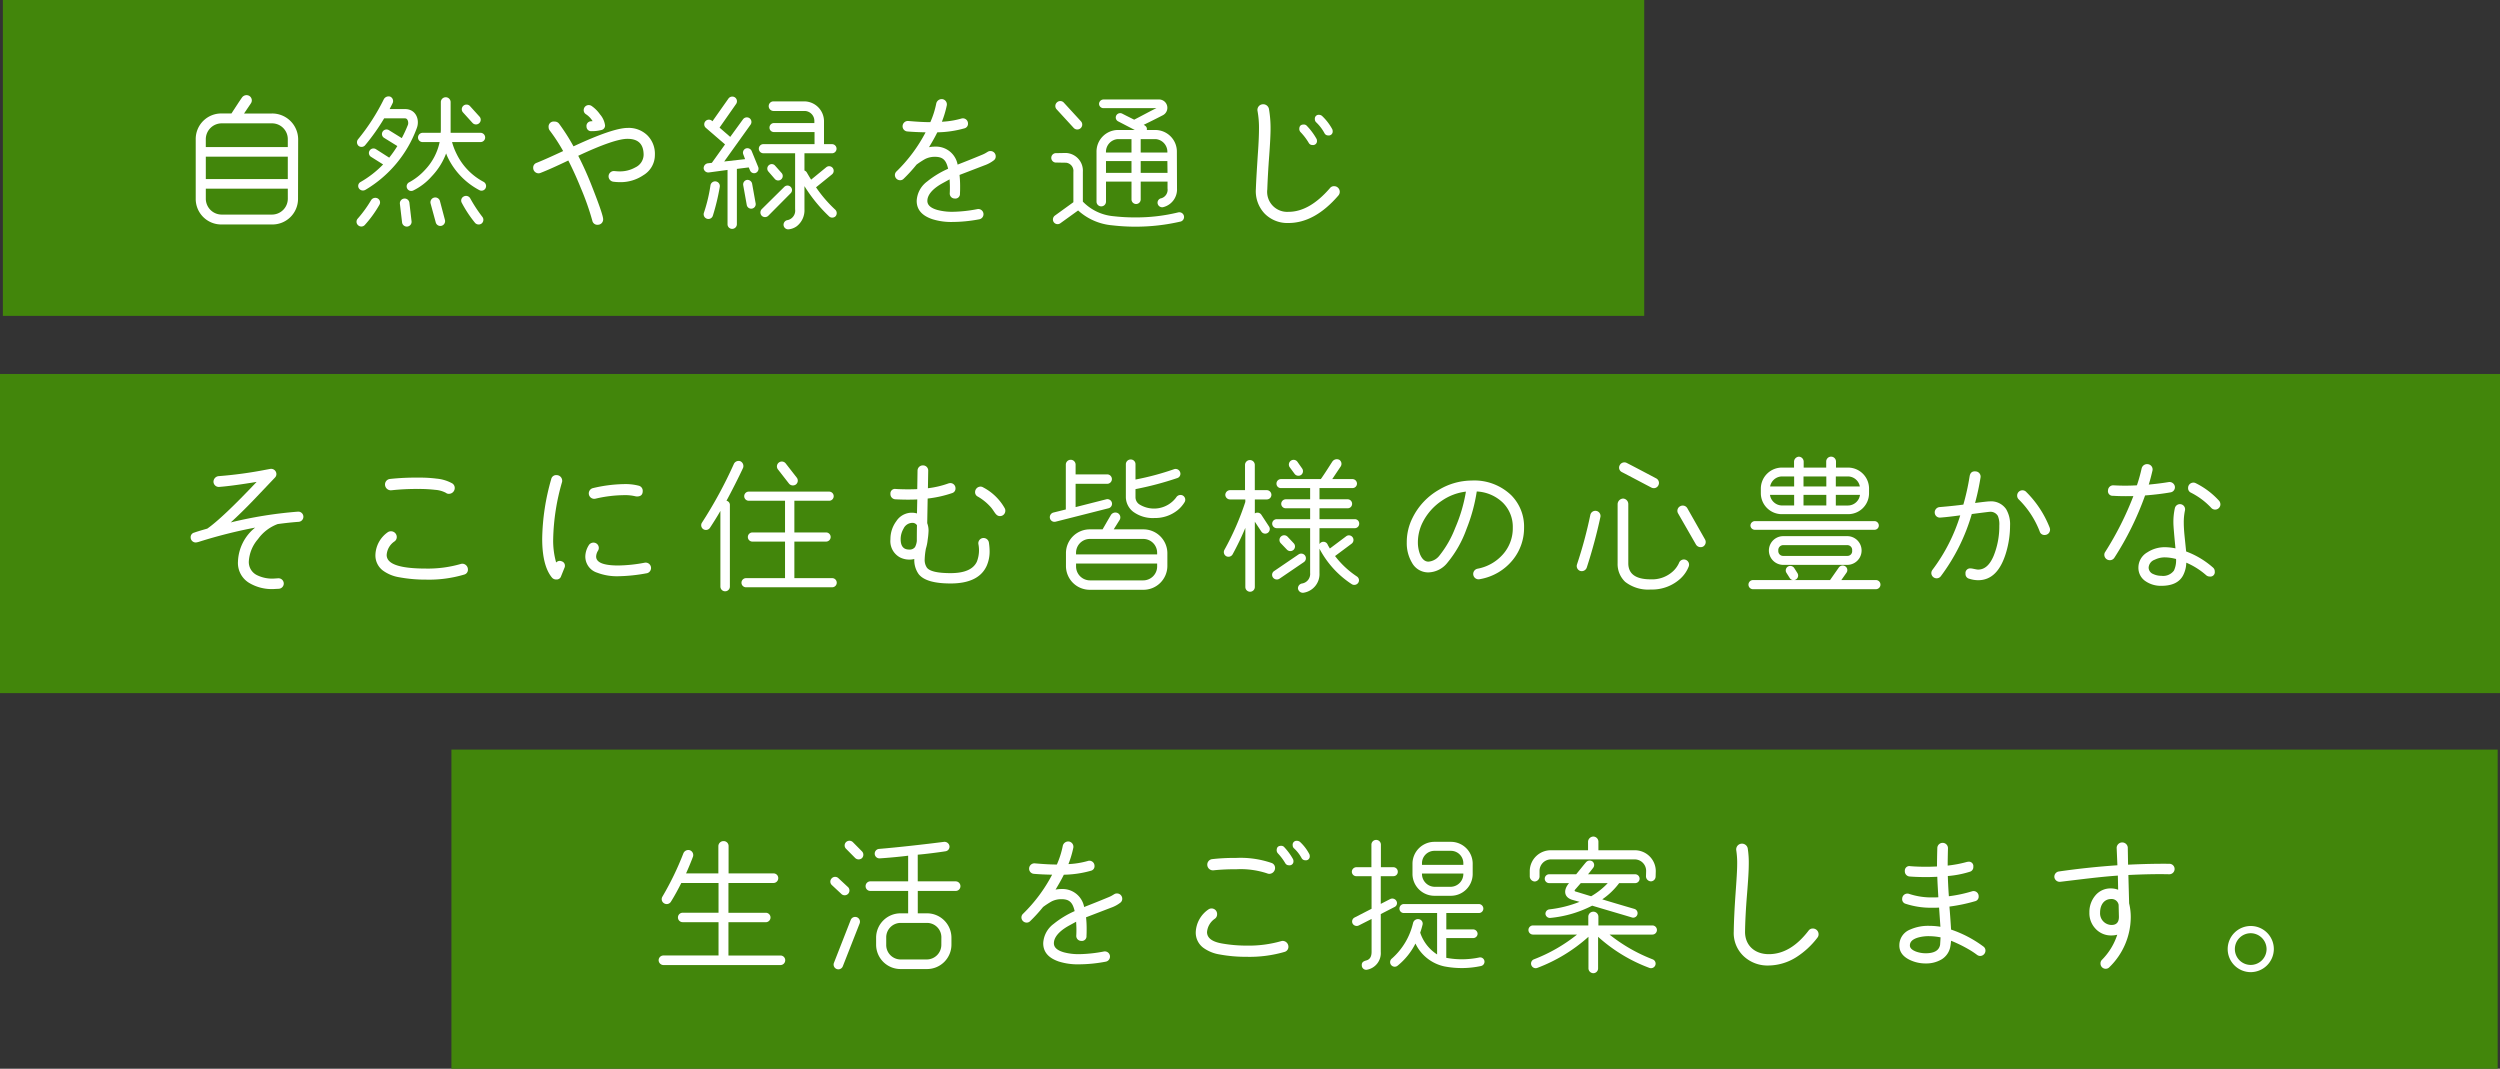 <svg xmlns="http://www.w3.org/2000/svg" width="470" height="200.922" viewBox="0 0 470 200.922"><rect x="0" y="0" width="470" height="200.922" fill="#333333" stroke="none"/><defs><style>.a{fill:#42860b;}.b{fill:#fff;}</style></defs><rect class="a" x="0.539" width="308.573" height="59.385"/><rect class="a" x="84.868" y="140.922" width="384.695" height="60"/><rect class="a" y="70.308" width="470" height="60"/><path class="b" d="M56.029,37.351A4.812,4.812,0,0,1,51.1,42.2H41.7a4.8,4.8,0,0,1-4.905-4.85V26.183a4.8,4.8,0,0,1,4.905-4.85h1.812c.474-.72,1.505-2.328,1.979-2.993a1.034,1.034,0,0,1,1.393-.3.989.989,0,0,1,.307,1.358l-1.31,1.94h5.24a4.881,4.881,0,0,1,4.933,4.85Zm-1.923-9.7V26.183a2.965,2.965,0,0,0-2.982-2.993H41.7a2.989,2.989,0,0,0-3.01,2.993v1.469Zm0,6.013V29.453H38.693v4.212Zm0,1.8H38.693v1.884a2.989,2.989,0,0,0,3.01,2.993H51.1a2.989,2.989,0,0,0,3.01-2.993Z"/><path class="b" d="M68.571,42.312a.887.887,0,0,1-1.255.027.876.876,0,0,1-.055-1.247,23.03,23.03,0,0,0,2.508-3.464A.941.941,0,0,1,71,37.3a.863.863,0,0,1,.334,1.191A21.5,21.5,0,0,1,68.571,42.312Zm.083-6.6a.906.906,0,0,1-1.2-.332.84.84,0,0,1,.334-1.165,19.105,19.105,0,0,0,4.237-3.3l-2.286-1.441a.845.845,0,0,1-.251-1.164.861.861,0,0,1,1.171-.277l2.509,1.607A21.025,21.025,0,0,0,74.7,27.458l-2.509-1.553a.842.842,0,0,1-.251-1.163.862.862,0,0,1,1.171-.277l2.425,1.5a25.341,25.341,0,0,0,1.142-2.467c.168-.387.028-1.246-.529-1.246h-3.93a39.056,39.056,0,0,1-3.568,5.044.886.886,0,0,1-1.226.138.905.905,0,0,1-.112-1.247,39.162,39.162,0,0,0,4.85-7.538,1.019,1.019,0,0,1,1.226-.471.917.917,0,0,1,.447,1.164c-.112.249-.418.831-.586,1.163h2.9c2.062,0,2.815,2.023,2.2,3.6A22.48,22.48,0,0,1,68.654,35.716Zm8.724,5.931a.9.9,0,0,1-1.783.221l-.419-3.575a.9.9,0,0,1,1.784-.221Zm12.737-5.9a13.69,13.69,0,0,1-5.853-5.986,8.132,8.132,0,0,1-.39-.915,12.657,12.657,0,0,1-2.7,4.3,11.2,11.2,0,0,1-3.455,2.66.863.863,0,1,1-.753-1.552,11.278,11.278,0,0,0,2.926-2.3,10.8,10.8,0,0,0,2.76-5.238h-3.2a.866.866,0,0,1-.865-.859.89.89,0,0,1,.865-.886h3.4c0-.167.028-.333.028-.5V19.172a.92.92,0,0,1,1.839,0v5.792h5.63a.889.889,0,0,1,.864.886.865.865,0,0,1-.864.859H84.987a11.9,11.9,0,0,0,.864,2.245,11.726,11.726,0,0,0,5.073,5.238.9.9,0,0,1,.362,1.192A.853.853,0,0,1,90.115,35.744Zm-6.466,5.6a.913.913,0,0,1-.641,1.108.891.891,0,0,1-1.087-.637l-.975-3.575a.909.909,0,0,1,1.755-.471Zm6.912.665a.917.917,0,0,1-1.254-.111A22.636,22.636,0,0,1,86.8,38.1a.853.853,0,0,1,.39-1.165.9.9,0,0,1,1.2.333,27.066,27.066,0,0,0,2.286,3.492A.9.9,0,0,1,90.561,42.007Zm-.418-20.092a.875.875,0,0,1-.056,1.247.888.888,0,0,1-1.254-.055l-1.784-1.968a.876.876,0,0,1,.056-1.247.888.888,0,0,1,1.254.055Z"/><path class="b" d="M120.941,32.945a7.609,7.609,0,0,1-4.376,1.3,9.63,9.63,0,0,1-1.255-.083,1.023,1.023,0,0,1-.891-1.136,1.007,1.007,0,0,1,1.143-.859c.278.027.612.055.975.055a5.863,5.863,0,0,0,2.9-.748A2.67,2.67,0,0,0,121,29.12c0-2.023-1-3.02-3.038-3.02-1.616,0-4.71,1.053-9.253,3.186.864,1.691,1.7,3.52,2.453,5.433,1.477,3.741,2.23,5.9,2.23,6.512a1,1,0,0,1-1,1.025.954.954,0,0,1-1.031-.748,48.975,48.975,0,0,0-2.118-6.041c-.753-1.857-1.533-3.6-2.4-5.294-2.258,1.081-3.986,1.857-5.212,2.328a.977.977,0,0,1-.39.083,1.019,1.019,0,0,1-1-1.025.933.933,0,0,1,.64-.942c1.255-.5,2.9-1.247,4.989-2.217a33.213,33.213,0,0,0-2.508-3.852,1.038,1.038,0,0,1-.223-.637.95.95,0,0,1,1.087-1.054,1.029,1.029,0,0,1,.892.416,37.384,37.384,0,0,1,2.7,4.24c4.933-2.3,8.334-3.464,10.2-3.464a5,5,0,0,1,3.679,1.386,4.909,4.909,0,0,1,1.422,3.685A4.422,4.422,0,0,1,120.941,32.945Zm-7.86-8.508a7.231,7.231,0,0,1-1.895.222.855.855,0,0,1-.92-.832.88.88,0,0,1,.808-1.025l.334-.028a4.037,4.037,0,0,0-1.254-1.3.888.888,0,0,1-.418-.775.938.938,0,0,1,.948-.943.971.971,0,0,1,.5.139A6.292,6.292,0,0,1,112.8,21.5a3.936,3.936,0,0,1,.948,2.051A.844.844,0,0,1,113.081,24.437Z"/><path class="b" d="M142.541,31.393A.867.867,0,0,1,142.1,32.5a.829.829,0,0,1-1.087-.443l-.251-.582-2.229.277v10.42a.89.89,0,0,1-.892.859.866.866,0,0,1-.864-.859V31.947l-3.484.471a.882.882,0,0,1-1-.72.92.92,0,0,1,.78-1l.753-.083,2.48-3.464-3.623-3.132a.876.876,0,1,1,1.254-1.219l3.01-4.268a.894.894,0,0,1,1.226-.222.883.883,0,0,1,.223,1.22l-3.121,4.462,2.006,1.745,2.4-3.3a.9.9,0,0,1,1.227-.221.877.877,0,0,1,.2,1.219l-4.961,6.929,3.93-.444-.335-.887a.858.858,0,0,1,.446-1.109.877.877,0,0,1,1.115.444Zm-8.529,9.173a.873.873,0,0,1-1.114.554.885.885,0,0,1-.558-1.136,29.81,29.81,0,0,0,1.227-5.127.886.886,0,0,1,1.755.25A40.787,40.787,0,0,1,134.012,40.566Zm8.055-2.3a.85.85,0,0,1-1.672.3l-.669-3.741a.871.871,0,0,1,.669-1,.894.894,0,0,1,1,.692Zm14.354-9.451h-5.184v3.243a.858.858,0,0,1,.474.416c.251.443.5.859.78,1.3l2.843-2.328a.848.848,0,0,1,1.2.111.871.871,0,0,1-.111,1.22l-3.01,2.438a24.613,24.613,0,0,0,3.623,4.213.9.9,0,0,1,.056,1.219.873.873,0,0,1-1.2.055,28.437,28.437,0,0,1-4.654-5.709v4.351a3.8,3.8,0,0,1-1.449,3.188,3.1,3.1,0,0,1-1.533.581.875.875,0,0,1-.948-.8.89.89,0,0,1,.808-.943,1.822,1.822,0,0,0,1.366-2.023V28.815h-5.965a.859.859,0,1,1,0-1.718h9.616V24.825H145.5a.819.819,0,0,1-.836-.831.843.843,0,0,1,.836-.86H153.1v-.443a1.864,1.864,0,0,0-1.812-1.829h-5.908a.915.915,0,0,1-.864-.915.89.89,0,0,1,.864-.887h5.908a3.743,3.743,0,0,1,3.624,3.631V27.1h1.5a.859.859,0,0,1,0,1.718ZM144.436,40.566a.879.879,0,0,1-1.226,0,.9.9,0,0,1,0-1.247l4.236-4.185a.846.846,0,0,1,1.2,0,.834.834,0,0,1,0,1.192Zm2.509-8.037a.836.836,0,0,1-.084,1.192.845.845,0,0,1-1.2-.084l-1.2-1.385a.835.835,0,0,1,.084-1.192.814.814,0,0,1,1.171.083Z"/><path class="b" d="M186.828,30.146a6.182,6.182,0,0,1-1.756.942l-4.682,1.8a19.038,19.038,0,0,1,.112,2.245c0,.36,0,.776-.029,1.247a.867.867,0,0,1-1,.942.927.927,0,0,1-.919-1c.027-.5.027-.887.027-1.192,0-.36-.027-.831-.056-1.413l-1.365.748c-1.9,1.053-2.815,2.217-2.815,3.3,0,.8.641,1.358,1.923,1.718a10.8,10.8,0,0,0,2.843.333,26.255,26.255,0,0,0,4.627-.5.973.973,0,1,1,.362,1.912,27.6,27.6,0,0,1-4.989.5,11.789,11.789,0,0,1-3.846-.527c-1.951-.665-2.927-1.8-2.927-3.436a4.8,4.8,0,0,1,1.951-3.631,17.518,17.518,0,0,1,3.958-2.41c-.363-1.58-.948-2.245-2.481-2.245a4.072,4.072,0,0,0-1.839.415,16.211,16.211,0,0,0-1.616,1.053,28.357,28.357,0,0,1-2.425,2.661.91.91,0,0,1-.67.277.984.984,0,0,1-.975-.97.943.943,0,0,1,.307-.693,29.072,29.072,0,0,0,5.463-7.344c-1.366-.028-2.537-.083-3.457-.166a.969.969,0,0,1-.864-1.053,1,1,0,0,1,1.059-.915c1.589.139,2.955.222,4.154.222a16.552,16.552,0,0,0,1.114-3.52,1.054,1.054,0,0,1,1.2-.8,1,1,0,0,1,.78,1.164,18.8,18.8,0,0,1-.92,3.076A16.108,16.108,0,0,0,180.7,22.3a1.007,1.007,0,0,1,.307-.055.966.966,0,0,1,.976.97.873.873,0,0,1-.669.914,19.872,19.872,0,0,1-5.1.748c-.446.915-.975,1.829-1.56,2.8a5.246,5.246,0,0,1,1.114-.111,4.129,4.129,0,0,1,4.265,3.381c1.2-.471,2.759-1.08,4.682-1.884.864-.36,1-.665,1.449-.665a.985.985,0,0,1,1.031,1A.892.892,0,0,1,186.828,30.146Z"/><path class="b" d="M221.973,41.647a37.613,37.613,0,0,1-8.556.97,38.353,38.353,0,0,1-4.264-.25,10.942,10.942,0,0,1-6.466-2.8l-3.345,2.411a.888.888,0,0,1-1.226-.194.91.91,0,0,1,.195-1.247l3.484-2.522V32.307a1.55,1.55,0,0,0-1.394-1.718c-.669,0-1.393-.028-1.784-.028a.889.889,0,1,1-.055-1.773c.557,0,1.533-.028,1.839-.028a3.328,3.328,0,0,1,3.177,3.547v5.6a9.141,9.141,0,0,0,5.8,2.744,34.858,34.858,0,0,0,4.041.222,33.157,33.157,0,0,0,8.082-.943.892.892,0,0,1,.474,1.719ZM203.216,22.8a.915.915,0,0,1-.056,1.3.928.928,0,0,1-1.309-.055l-3.205-3.492a.916.916,0,0,1,.055-1.3.9.9,0,0,1,1.31.055Zm18.061,12.637a3.427,3.427,0,0,1-2.648,3.519.877.877,0,0,1-1-.72.847.847,0,0,1,.724-.97,1.666,1.666,0,0,0,1.143-1.829v-1.3h-5.044v3.381a.865.865,0,0,1-1.729,0V34.136h-4.794v3.8a.892.892,0,0,1-1.783,0V28.594a4.063,4.063,0,0,1,3.958-4.157h3.233l-3.15-1.635a.807.807,0,0,1-.334-1.081.834.834,0,0,1,1.115-.36c.473.249,1.644.831,2.257,1.136,1.059-.526,3.122-1.663,4.181-2.162h-9.95a.83.83,0,0,1-.836-.8.855.855,0,0,1,.836-.832h10.34a1.57,1.57,0,0,1,.864,2.938c-1.171.61-2.453,1.247-3.651,1.829.39.194.7.471.585.97h1.7a4.063,4.063,0,0,1,3.958,4.157Zm-8.557-6.762V26.155H210.1a2.4,2.4,0,0,0-2.175,2.522Zm0,3.824V30.284h-4.794V32.5Zm6.745-3.824a2.4,2.4,0,0,0-2.174-2.522h-2.842v2.522Zm.028,3.824-.028-2.217h-5.016V32.5Z"/><path class="b" d="M242.236,41.924a5.98,5.98,0,0,1-4.515-1.8,6.112,6.112,0,0,1-1.617-4.6c.056-1.635.195-3.769.362-6.429.168-2.273.223-3.88.223-4.85a17.576,17.576,0,0,0-.278-3.409,1.056,1.056,0,0,1,.864-1.219,1.106,1.106,0,0,1,1.282.831,21.138,21.138,0,0,1,.307,3.8c0,1.025-.084,2.688-.251,5.016-.2,2.633-.307,4.767-.363,6.346a3.765,3.765,0,0,0,3.986,4.213c2.648,0,5.24-1.5,7.8-4.462a.953.953,0,0,1,.78-.361,1.061,1.061,0,0,1,.808,1.747C248.646,40.206,245.5,41.924,242.236,41.924Zm5.351-15.492a.737.737,0,0,1-.836.832.763.763,0,0,1-.7-.389,10.768,10.768,0,0,0-1.561-2.05.878.878,0,0,1-.223-.554c0-.582.279-.86.837-.86a.721.721,0,0,1,.585.25,11.87,11.87,0,0,1,1.784,2.383A.7.7,0,0,1,247.587,26.432Zm2.954-1.8a.737.737,0,0,1-.836.831.766.766,0,0,1-.7-.415,8.138,8.138,0,0,0-1.533-2.023.8.8,0,0,1-.279-.638.72.72,0,0,1,.808-.8.889.889,0,0,1,.557.221,9.85,9.85,0,0,1,1.868,2.411A.785.785,0,0,1,250.541,24.631Z"/><path class="b" d="M56.112,98.106c-1.142.083-2.452.222-3.9.416a7.975,7.975,0,0,0-3.706,2.826,7.012,7.012,0,0,0-1.728,4.213,2.735,2.735,0,0,0,1.5,2.549,6.421,6.421,0,0,0,3.121.665l.892-.055a.986.986,0,1,1,.14,1.968l-1.032.055a8.279,8.279,0,0,1-4.57-1.164,4.363,4.363,0,0,1-2.091-3.99,8.567,8.567,0,0,1,3.233-6.4,92.383,92.383,0,0,0-10.451,2.633,3.248,3.248,0,0,1-.7.166.962.962,0,0,1-.976-.943.873.873,0,0,1,.669-.914c.53-.194,1.366-.444,2.453-.748,1.867-1.3,4.961-4.213,9.281-8.785-2.871.471-5.212.8-7.023.942a1,1,0,0,1-1.088-.915,1.067,1.067,0,0,1,.948-1.108A77.86,77.86,0,0,0,49.9,88.323l.892-.166a.994.994,0,0,1,1.171.97.921.921,0,0,1-.251.637l-3.874,4.074c-1.673,1.746-3.15,3.187-4.46,4.379a78.39,78.39,0,0,1,12.6-2.023.959.959,0,1,1,.139,1.912Z"/><path class="b" d="M87.244,108.027a23.145,23.145,0,0,1-7.135.943,27.1,27.1,0,0,1-5.044-.444,7.124,7.124,0,0,1-3.094-1.275,3.553,3.553,0,0,1-1.393-2.91,5.413,5.413,0,0,1,2.341-4.295,1.032,1.032,0,0,1,.585-.166,1.08,1.08,0,0,1,1.087,1.053,1,1,0,0,1-.474.887,3.318,3.318,0,0,0-1.421,2.494,1.578,1.578,0,0,0,.474,1.163q1.378,1.415,6.939,1.414a22.188,22.188,0,0,0,6.494-.859,1.437,1.437,0,0,1,.307-.056,1.08,1.08,0,0,1,1.059,1.081A.932.932,0,0,1,87.244,108.027ZM83.816,92.646a5.023,5.023,0,0,0-1.978-.554,26.413,26.413,0,0,0-3.233-.166,43.212,43.212,0,0,0-5.045.249,1.1,1.1,0,0,1-1.171-.97,1.041,1.041,0,0,1,.948-1.163,45.135,45.135,0,0,1,5.268-.25,25.046,25.046,0,0,1,3.511.194,7.436,7.436,0,0,1,2.9.887,1,1,0,0,1,.474.887A1.1,1.1,0,0,1,84.4,92.841.875.875,0,0,1,83.816,92.646Z"/><path class="b" d="M105.472,108.36a.859.859,0,0,1-.892.582,1.01,1.01,0,0,1-.836-.388c-1.2-1.469-1.811-3.908-1.811-7.261a42.432,42.432,0,0,1,1.7-11.224.944.944,0,0,1,1-.748,1.056,1.056,0,0,1,1.059,1.053.757.757,0,0,1-.028.249A41.149,41.149,0,0,0,104,101.293a15.055,15.055,0,0,0,.557,4.462.9.9,0,0,1,1.06-.222.842.842,0,0,1,.585.859.756.756,0,0,1-.084.36Zm16.082-.582a31.629,31.629,0,0,1-5.3.554,10.41,10.41,0,0,1-3.985-.665,3.185,3.185,0,0,1-2.23-3.048,4.1,4.1,0,0,1,.613-2.051,1.029,1.029,0,0,1,.948-.555.991.991,0,0,1,.975,1,.96.96,0,0,1-.139.5,2.23,2.23,0,0,0-.362,1.109c0,1.136,1.393,1.69,4.18,1.69a28.246,28.246,0,0,0,4.961-.527,1.012,1.012,0,1,1,.335,2ZM119.38,93.284a8.309,8.309,0,0,0-2.091-.194,24.277,24.277,0,0,0-5.351.665,1.022,1.022,0,1,1-.446-1.995,26.8,26.8,0,0,1,5.8-.748,9.993,9.993,0,0,1,2.787.3.978.978,0,0,1,.753,1c0,.693-.362,1.026-1.087,1.026A1.992,1.992,0,0,1,119.38,93.284Z"/><path class="b" d="M136.577,94.143a.8.8,0,0,1,.641.859v15.27a.892.892,0,0,1-1.784,0V96.055c-.613,1.081-1.282,2.134-1.951,3.16a.911.911,0,0,1-1.254.277.892.892,0,0,1-.251-1.247,82.826,82.826,0,0,0,5.992-11.03.981.981,0,0,1,1.226-.5,1,1,0,0,1,.5,1.247C138.946,89.6,137.469,92.508,136.577,94.143Zm19.872,16.267H140.256a.859.859,0,1,1,0-1.718h7.33V101.82h-6.132a.859.859,0,1,1,0-1.718h6.132V94.143h-6.773a.86.86,0,1,1,0-1.718h15.022a.86.86,0,1,1,0,1.718h-6.494V100.1h5.965a.859.859,0,1,1,0,1.718h-5.965v6.872h7.108a.859.859,0,1,1,0,1.718Zm-6.661-20.618a.914.914,0,0,1-.14,1.275.959.959,0,0,1-1.31-.139l-2.09-2.688a.916.916,0,0,1,.167-1.274.925.925,0,0,1,1.282.138Z"/><path class="b" d="M186.048,103.621a6.635,6.635,0,0,1-.558,2.771c-1,2.19-3.261,3.3-6.772,3.3-3.094,0-5.1-.582-6.021-1.773a4.556,4.556,0,0,1-.807-2.828,3.469,3.469,0,0,1-.976.112,3.879,3.879,0,0,1-1.672-.389,3.466,3.466,0,0,1-1.84-3.436,5.62,5.62,0,0,1,1.115-3.409,3.462,3.462,0,0,1,3.874-1.441l.056-2.632c-1.2.055-2.564.055-4.125-.028a.969.969,0,0,1-.92-1.025.849.849,0,0,1,1-.915,40.119,40.119,0,0,0,4.041.028l.055-3.52a.993.993,0,0,1,1.032-.942.967.967,0,0,1,.975.97l-.056,3.325a17.521,17.521,0,0,0,3.875-.914,1.389,1.389,0,0,1,.334-.056.966.966,0,0,1,.975.97A.88.88,0,0,1,179,92.7a21.632,21.632,0,0,1-4.6,1.026l-.083,4.627a4.025,4.025,0,0,1,.251,1.442,14.509,14.509,0,0,1-.168,1.718,8.29,8.29,0,0,1-.334,1.635,13.14,13.14,0,0,0-.223,1.967,2.581,2.581,0,0,0,.418,1.608c.53.692,2.035,1.025,4.46,1.025q3.93,0,4.933-2.161a5.956,5.956,0,0,0,.279-3.326.99.99,0,0,1,.836-1.108,1.021,1.021,0,0,1,1.142.831A11.711,11.711,0,0,1,186.048,103.621ZM171.471,98.3a1.852,1.852,0,0,0-1.617,1.108,3.872,3.872,0,0,0-.529,1.968c0,1.3.529,1.94,1.589,1.94a1.251,1.251,0,0,0,1.115-.471,3.267,3.267,0,0,0,.334-1.136c0-.638,0-1.636.028-2.965A1,1,0,0,0,171.471,98.3ZM189,96.027a1,1,0,0,1-1,1c-.78,0-1-.8-1.645-1.579a9.794,9.794,0,0,0-2.508-2.079.916.916,0,0,1-.53-.887,1.039,1.039,0,0,1,1.032-1,.941.941,0,0,1,.473.138,9.924,9.924,0,0,1,4.069,3.935A.9.9,0,0,1,189,96.027Z"/><path class="b" d="M208.4,95.556l-9.95,2.523a.873.873,0,0,1-1.059-.638.9.9,0,0,1,.641-1.081l2.342-.582V87.326a.92.92,0,0,1,1.839,0v1.856h5.937a.887.887,0,0,1,0,1.774h-5.937v4.378l5.769-1.468a.87.87,0,1,1,.418,1.69Zm11.065,10.891a4.5,4.5,0,0,1-4.543,4.434H204.916a4.472,4.472,0,0,1-4.515-4.434v-2.494a4.473,4.473,0,0,1,4.515-4.434h2.369s1.032-1.8,1.561-2.688a.99.99,0,0,1,1.31-.36.919.919,0,0,1,.335,1.275l-1.115,1.773h5.546a4.5,4.5,0,0,1,4.543,4.434Zm-1.923-2.216v-.278a2.6,2.6,0,0,0-2.62-2.632H204.916a2.6,2.6,0,0,0-2.619,2.632v.278Zm0,1.718H202.3v.5a2.621,2.621,0,0,0,2.619,2.661h10.006a2.621,2.621,0,0,0,2.62-2.661Zm3.846-10.032a6.741,6.741,0,0,1-4.32,1.469,6.225,6.225,0,0,1-4.013-1.165,3.539,3.539,0,0,1-1.394-2.715V87.27a.9.9,0,0,1,.92-.887.878.878,0,0,1,.892.887v2.882a50.736,50.736,0,0,0,7.246-1.94.894.894,0,0,1,1.143.555.841.841,0,0,1-.53,1.108,59.8,59.8,0,0,1-7.859,2.079v1.552a1.621,1.621,0,0,0,.7,1.3,5.2,5.2,0,0,0,6.94-1.275.953.953,0,0,1,1.226-.388.908.908,0,0,1,.39,1.22A5.912,5.912,0,0,1,221.388,95.917Z"/><path class="b" d="M238.167,93.894h-2.258v2.632a.875.875,0,0,1,1.226.25l1.45,2.217a.878.878,0,0,1-.251,1.192.868.868,0,0,1-1.2-.25l-1.226-1.856v12.276a.892.892,0,0,1-1.784,0V99.242a53.163,53.163,0,0,1-2.4,4.989.9.9,0,0,1-1.2.332.888.888,0,0,1-.334-1.192,51.371,51.371,0,0,0,3.929-9.006v-.471h-2.87a.89.89,0,0,1-.892-.859.914.914,0,0,1,.892-.887h2.815V87.381a.92.92,0,0,1,1.839,0v4.767h2.258a.89.89,0,0,1,.864.887A.866.866,0,0,1,238.167,93.894Zm6.967,11.778-4.6,3.131a.9.9,0,0,1-1.226-.249.851.851,0,0,1,.223-1.192l4.6-3.131a.893.893,0,0,1,1.226.221A.883.883,0,0,1,245.134,105.672Zm9.56-6.374h-6.633v2.993a.855.855,0,0,1,1.533.083c.111.249.279.5.418.748l3.066-2.3a.85.85,0,0,1,1.2.166.873.873,0,0,1-.167,1.22l-3.122,2.328a16.969,16.969,0,0,0,4.125,3.851.85.85,0,0,1,.223,1.192.892.892,0,0,1-1.2.249,17.817,17.817,0,0,1-6.076-6.678v4.572a3.546,3.546,0,0,1-3.01,3.714.931.931,0,0,1-1.032-.776.917.917,0,0,1,.809-.97,1.823,1.823,0,0,0,1.477-1.968V99.3h-6.271a.866.866,0,0,1-.864-.859.842.842,0,0,1,.864-.832h6.271V95.556h-4.571a.842.842,0,0,1-.864-.831.866.866,0,0,1,.864-.859h4.571V91.76h-5.491a.819.819,0,0,1-.836-.832.843.843,0,0,1,.836-.859h7.5c.7-.97,1.644-2.494,2.174-3.3a1.021,1.021,0,0,1,1.338-.305.915.915,0,0,1,.195,1.275l-1.561,2.328h3.79a.866.866,0,0,1,.864.859.842.842,0,0,1-.864.832h-6.187v2.106h5.295a.843.843,0,0,1,.837.859.819.819,0,0,1-.837.831h-5.295v2.051h6.633a.819.819,0,0,1,.836.832A.842.842,0,0,1,254.694,99.3Zm-11.483,2.827a.874.874,0,0,1-.028,1.246.887.887,0,0,1-1.254-.055l-1.143-1.191a.876.876,0,0,1,.028-1.248.887.887,0,0,1,1.254.028ZM244.8,88.074a.879.879,0,0,1-.2,1.22.9.9,0,0,1-1.227-.222l-.919-1.248a.888.888,0,0,1,1.449-1.025Z"/><path class="b" d="M284.433,105.228a10.175,10.175,0,0,1-6.244,3.659,1.006,1.006,0,1,1-.418-1.968,8.4,8.4,0,0,0,4.766-2.688,7.347,7.347,0,0,0,1.867-5.044,6.4,6.4,0,0,0-1.839-4.656,7.58,7.58,0,0,0-4.933-2.134,32.016,32.016,0,0,1-1.923,7.039,20.887,20.887,0,0,1-3.568,6.319,4.715,4.715,0,0,1-3.6,1.857,3.477,3.477,0,0,1-3.094-1.83,7.192,7.192,0,0,1-.975-3.8,10.179,10.179,0,0,1,1.114-4.684,12.366,12.366,0,0,1,4.962-5.237,12.121,12.121,0,0,1,6.1-1.718A10,10,0,0,1,284.1,93.09a8.355,8.355,0,0,1,2.425,6.1A9.541,9.541,0,0,1,284.433,105.228ZM271.055,94.143a10.622,10.622,0,0,0-3.6,4.074,8.4,8.4,0,0,0-.892,3.741,6.271,6.271,0,0,0,.39,2.217q.587,1.413,1.589,1.414a2.9,2.9,0,0,0,2.091-1.165,19.454,19.454,0,0,0,2.926-5.126,29.075,29.075,0,0,0,2.034-6.873A10.037,10.037,0,0,0,271.055,94.143Z"/><path class="b" d="M298.313,106.7a1,1,0,0,1-1.227.637.971.971,0,0,1-.613-1.219,82.039,82.039,0,0,0,2.509-9.311.967.967,0,0,1,1.895.387A96.968,96.968,0,0,1,298.313,106.7Zm17.7,1.995a7.907,7.907,0,0,1-5.686,2.134,7.017,7.017,0,0,1-4.794-1.441,4.6,4.6,0,0,1-1.421-3.492V94.753a1.084,1.084,0,0,1,1.031-1.025,1.034,1.034,0,0,1,.976,1.025v11.14c0,2.467,2.118,3.021,4.208,3.021a5.781,5.781,0,0,0,4.209-1.524,4.817,4.817,0,0,0,1.115-1.552.973.973,0,0,1,1.839.637A6.024,6.024,0,0,1,316.011,108.692Zm-5.519-17.015c-1.337-.693-4.152-2.19-5.6-2.938a.923.923,0,0,1-.39-1.275.986.986,0,0,1,1.31-.443c1.561.8,4.292,2.244,5.546,2.909a.966.966,0,0,1,.418,1.3A.955.955,0,0,1,310.492,91.677Zm10.062,9.754a.989.989,0,0,1-.39,1.331,1.025,1.025,0,0,1-1.338-.416l-3.372-5.875a.965.965,0,0,1,.418-1.3.99.99,0,0,1,1.337.361Z"/><path class="b" d="M352.662,110.771h-23.05a.86.86,0,1,1,0-1.718h7.442a.829.829,0,0,1-.586-.388l-.613-.97a.844.844,0,0,1,.251-1.164.887.887,0,0,1,1.2.249l.614.97a.858.858,0,0,1-.586,1.3h6.717l1.645-2.356a.894.894,0,0,1,1.226-.222.85.85,0,0,1,.223,1.192l-.976,1.386h6.5a.859.859,0,1,1,0,1.718ZM352.41,99.6H329.919a.83.83,0,0,1-.836-.8.855.855,0,0,1,.836-.832H352.41a.831.831,0,0,1,.809.832A.807.807,0,0,1,352.41,99.6Zm-1.031-6.872a3.926,3.926,0,0,1-3.957,3.935h-12.4a3.949,3.949,0,0,1-3.985-3.935v-.86a3.973,3.973,0,0,1,3.985-3.963h2.258V86.771a.963.963,0,0,1,.919-.914.939.939,0,0,1,.892.914v1.136h4.236V86.771a.92.92,0,0,1,1.84,0v1.136h2.258a3.95,3.95,0,0,1,3.957,3.963Zm-4.1,13.468h-12.04a2.7,2.7,0,0,1,.028-5.4h12.012a2.7,2.7,0,0,1,0,5.4ZM337.3,95.03v-2h-4.543a2.306,2.306,0,0,0,2.258,2Zm0-3.575V89.57h-2.285a2.3,2.3,0,0,0-2.23,1.885Zm9.978,11.03H335.27a.927.927,0,0,0-.948,1.025.905.905,0,0,0,.948,1h12.012a.885.885,0,0,0,.92-1A.907.907,0,0,0,347.282,102.485Zm-3.929-11.03V89.57H339.06v1.885Zm0,3.575v-2H339.06v2Zm6.3-3.575a2.294,2.294,0,0,0-2.229-1.885h-2.286v1.885Zm-4.515,1.58v2h2.286a2.3,2.3,0,0,0,2.257-2Z"/><path class="b" d="M377.188,103.732c-1.032,3.575-2.787,5.348-5.3,5.348a5.542,5.542,0,0,1-1.672-.277.9.9,0,0,1-.7-.942.876.876,0,0,1,.975-1c.306,0,1.059.222,1.393.222,1.227,0,2.2-.859,2.927-2.6a14.762,14.762,0,0,0,1.059-5.681A4.1,4.1,0,0,0,375.6,97a1.6,1.6,0,0,0-1.561-.776q-.166,0-3.344.416a36.239,36.239,0,0,1-5.825,11.695.977.977,0,0,1-.78.388,1,1,0,0,1-1-1,1.026,1.026,0,0,1,.223-.609,33.224,33.224,0,0,0,5.212-10.226c-1.31.166-2.536.332-3.707.415a.963.963,0,0,1-1.087-.886,1,1,0,0,1,.892-1.082c1.979-.166,3.484-.332,4.487-.47a44.443,44.443,0,0,0,1.171-5.266c.111-.748.5-1.053,1.2-.97a.976.976,0,0,1,.864,1.109,46.552,46.552,0,0,1-1.031,4.822c1.5-.194,2.425-.3,2.731-.3a3.426,3.426,0,0,1,3.094,1.441,5.561,5.561,0,0,1,.753,3.1A17.86,17.86,0,0,1,377.188,103.732Zm8.222-4.157a1,1,0,0,1-1,1,.907.907,0,0,1-.947-.665,17.066,17.066,0,0,0-3.958-6.041.959.959,0,0,1-.279-.693.991.991,0,0,1,.976-1,.959.959,0,0,1,.753.333,19.4,19.4,0,0,1,4.4,6.734A1.382,1.382,0,0,1,385.41,99.575Z"/><path class="b" d="M408.069,92.563c-1.421.25-3.01.444-4.794.582a56.589,56.589,0,0,1-5.769,11.7.993.993,0,0,1-.864.471,1.026,1.026,0,0,1-1.032-1.025.909.909,0,0,1,.168-.527,58.835,58.835,0,0,0,5.295-10.5c-1.254.028-2.536.028-3.846-.055a.869.869,0,0,1-.92-1.026.974.974,0,0,1,1.032-.942,38.392,38.392,0,0,0,4.4,0,30.079,30.079,0,0,0,.892-3.187,1.056,1.056,0,0,1,1.255-.776.994.994,0,0,1,.78,1.192c-.195.832-.418,1.718-.7,2.633.808-.083,2.062-.195,3.735-.472a1.025,1.025,0,0,1,1.17.8A.971.971,0,0,1,408.069,92.563Zm6.689,15.575a13.967,13.967,0,0,0-3.735-2.356,5.485,5.485,0,0,1-.613,2.412c-.7,1.3-2.062,1.939-4.069,1.939a5.048,5.048,0,0,1-2.926-.831,3,3,0,0,1-1.394-2.577,3.3,3.3,0,0,1,1.672-2.882,5.986,5.986,0,0,1,3.345-.97,10.555,10.555,0,0,1,1.95.221c-.25-2.6-.389-4.212-.389-4.822a11.715,11.715,0,0,1,.278-2.743.973.973,0,0,1,1.895.443,10.742,10.742,0,0,0-.222,2.3c0,.693.055,1.608.167,2.688l.278,2.716a16.062,16.062,0,0,1,5.045,3.021.946.946,0,0,1,.335.748.828.828,0,0,1-.948.942A1,1,0,0,1,414.758,108.138Zm-7.72-3.353a4.281,4.281,0,0,0-1.951.443,1.675,1.675,0,0,0-1.143,1.5,1.331,1.331,0,0,0,.864,1.192,3.554,3.554,0,0,0,1.533.332,2.507,2.507,0,0,0,2.369-1,4.588,4.588,0,0,0,.39-2.162A8.886,8.886,0,0,0,407.038,104.785Zm10.4-9.977a.992.992,0,0,1-1.756.638,13.573,13.573,0,0,0-3.791-2.827.917.917,0,0,1-.529-.887.991.991,0,0,1,.975-1,.92.92,0,0,1,.474.111,14.8,14.8,0,0,1,4.4,3.326A1.044,1.044,0,0,1,417.434,94.808Z"/><path class="b" d="M146.734,181.432h-21.99a.925.925,0,0,1-.92-.914.9.9,0,0,1,.92-.887h10.34v-6.263H128.34a.887.887,0,1,1,0-1.774h6.744V166h-7c-.558,1.109-1.2,2.328-1.951,3.52a.927.927,0,0,1-1.282.305.909.909,0,0,1-.307-1.275,55.47,55.47,0,0,0,3.93-8.12,1,1,0,0,1,1.226-.582.961.961,0,0,1,.585,1.192c-.306.831-.919,2.328-1.309,3.159h6.076v-5.127a.961.961,0,0,1,.975-.942.919.919,0,0,1,.947.942V164.2h8.446a.878.878,0,0,1,.891.887.9.9,0,0,1-.891.914h-8.473v5.6h7.023a.887.887,0,1,1,0,1.774h-7.023v6.263h9.782a.878.878,0,0,1,.892.887A.9.9,0,0,1,146.734,181.432Z"/><path class="b" d="M158.134,168.019l-1.756-1.635a.875.875,0,0,1-.028-1.247.888.888,0,0,1,1.255-.055l1.727,1.607a.9.9,0,1,1-1.2,1.33Zm.307,13.663a.895.895,0,0,1-1.672-.637l3.177-8.12a.9.9,0,0,1,1.672.665Zm3.623-21.616a.909.909,0,0,1-.028,1.275.943.943,0,0,1-1.254-.028l-1.728-1.746a.874.874,0,0,1,0-1.247.921.921,0,0,1,1.282,0Zm17.614,7.427h-7.135v4.212h1.728a4.59,4.59,0,0,1,4.6,4.573v1.33a4.59,4.59,0,0,1-4.6,4.573H169.31a4.591,4.591,0,0,1-4.6-4.573v-1.33a4.591,4.591,0,0,1,4.6-4.573h1.422v-4.212h-7.107a.878.878,0,0,1-.892-.887.9.9,0,0,1,.892-.915h7.107v-4.822c-1.2.167-3.874.416-5.3.5a.891.891,0,1,1-.167-1.774c3.623-.3,8.78-.886,12.235-1.33a.952.952,0,0,1,1,.777.879.879,0,0,1-.753,1c-1.226.194-3.79.527-5.212.638v5.015h7.135a.9.9,0,0,1,.892.915A.878.878,0,0,1,179.678,167.493Zm-2.7,8.785a2.7,2.7,0,0,0-2.7-2.771H169.31a2.716,2.716,0,0,0-2.7,2.771v1.33a2.716,2.716,0,0,0,2.7,2.771h4.961a2.752,2.752,0,0,0,2.7-2.771Z"/><path class="b" d="M210.615,169.71a6.168,6.168,0,0,1-1.756.942l-4.682,1.8a19.05,19.05,0,0,1,.112,2.245c0,.36,0,.776-.029,1.247a.868.868,0,0,1-1,.943.928.928,0,0,1-.919-1c.027-.5.027-.887.027-1.192,0-.36-.027-.831-.055-1.413l-1.366.748c-1.895,1.053-2.815,2.217-2.815,3.3,0,.8.641,1.358,1.923,1.718a10.8,10.8,0,0,0,2.843.333,26.235,26.235,0,0,0,4.626-.5.973.973,0,1,1,.363,1.912,27.6,27.6,0,0,1-4.989.5,11.789,11.789,0,0,1-3.846-.527c-1.951-.665-2.927-1.8-2.927-3.436a4.8,4.8,0,0,1,1.951-3.631,17.518,17.518,0,0,1,3.958-2.41c-.363-1.58-.948-2.245-2.481-2.245a4.062,4.062,0,0,0-1.839.416,15.845,15.845,0,0,0-1.616,1.053,28.343,28.343,0,0,1-2.425,2.66.91.91,0,0,1-.67.277.984.984,0,0,1-.975-.97.943.943,0,0,1,.307-.693,29.084,29.084,0,0,0,5.463-7.343c-1.366-.028-2.537-.084-3.456-.167a.968.968,0,0,1-.865-1.053,1,1,0,0,1,1.059-.915c1.589.139,2.955.222,4.154.222a16.544,16.544,0,0,0,1.114-3.519,1.054,1.054,0,0,1,1.2-.8,1,1,0,0,1,.78,1.164,18.8,18.8,0,0,1-.92,3.076,16.129,16.129,0,0,0,3.624-.582.994.994,0,0,1,.306-.055.966.966,0,0,1,.976.97.873.873,0,0,1-.669.914,19.911,19.911,0,0,1-5.1.749c-.446.914-.975,1.828-1.56,2.8a5.243,5.243,0,0,1,1.114-.11,4.128,4.128,0,0,1,4.265,3.381c1.2-.472,2.759-1.081,4.682-1.885.863-.36,1-.665,1.45-.665a.985.985,0,0,1,1.03,1A.892.892,0,0,1,210.615,169.71Z"/><path class="b" d="M241.468,178.966a23.592,23.592,0,0,1-7.135.914,27.089,27.089,0,0,1-5.044-.443,7.124,7.124,0,0,1-3.094-1.275,3.55,3.55,0,0,1-1.393-2.909,5.431,5.431,0,0,1,2.369-4.268,1,1,0,0,1,.613-.194,1.031,1.031,0,0,1,1.03,1.053,1.013,1.013,0,0,1-.473.914,3.361,3.361,0,0,0-1.421,2.495c.027,1.08.919,1.773,2.731,2.106a26.273,26.273,0,0,0,4.682.415,22.137,22.137,0,0,0,6.494-.831,1.431,1.431,0,0,1,.306-.055,1.1,1.1,0,0,1,1.088,1.053A.989.989,0,0,1,241.468,178.966ZM238.236,164.2a15.757,15.757,0,0,0-5.854-.776,37.674,37.674,0,0,0-4.236.194,1.06,1.06,0,0,1-1.171-.942,1.042,1.042,0,0,1,.948-1.164,37.557,37.557,0,0,1,4.459-.222,17.945,17.945,0,0,1,6.661.942.98.98,0,0,1,.669.97,1.1,1.1,0,0,1-1.087,1.081A.99.99,0,0,1,238.236,164.2Zm4.932-2.328a.728.728,0,0,1-.836.8.767.767,0,0,1-.7-.388,10.413,10.413,0,0,0-1.393-1.857.878.878,0,0,1-.223-.554c0-.582.278-.859.836-.859a.724.724,0,0,1,.586.249,11.529,11.529,0,0,1,1.616,2.19A.772.772,0,0,1,243.168,161.867Zm3.066-.942a.728.728,0,0,1-.836.8.768.768,0,0,1-.7-.416,7.127,7.127,0,0,0-1.393-1.8.746.746,0,0,1-.279-.609.737.737,0,0,1,.836-.831.891.891,0,0,1,.558.221,8.427,8.427,0,0,1,1.7,2.217A.776.776,0,0,1,246.234,160.925Z"/><path class="b" d="M261.953,164.722h-2.369v5.21l1.784-.915a.885.885,0,0,1,1.17.388.8.8,0,0,1-.361,1.109l-2.593,1.33v7.094a3.174,3.174,0,0,1-2.648,3.381.832.832,0,0,1-.919-.8c-.056-.665.39-.831.892-.97.752-.221.948-.886.948-1.607v-6.18l-2.4,1.22a.875.875,0,0,1-1.171-.361.844.844,0,0,1,.39-1.136l3.178-1.635v-6.124h-2.843a.844.844,0,0,1-.865-.832.867.867,0,0,1,.865-.859h2.815v-4.212a.892.892,0,1,1,1.783,0v4.212h2.341a.841.841,0,0,1,.836.859A.819.819,0,0,1,261.953,164.722ZM278.481,181.6a17.211,17.211,0,0,1-6.94.083,7.828,7.828,0,0,1-5.435-4.3,12.653,12.653,0,0,1-3.344,4.157.862.862,0,1,1-1.06-1.358,12.762,12.762,0,0,0,3.959-6.678.949.949,0,0,1,1.115-.693.843.843,0,0,1,.668,1.025,15.163,15.163,0,0,1-.446,1.5,7.766,7.766,0,0,0,3.178,4.1V171.65h-6.244a.819.819,0,0,1-.836-.831.843.843,0,0,1,.836-.86h14.075a.866.866,0,0,1,.864.86.842.842,0,0,1-.864.831h-6.1v3.076h5.045a.855.855,0,0,1,.836.831.831.831,0,0,1-.836.8H271.9v3.714a15.9,15.9,0,0,0,6.16-.056.817.817,0,1,1,.418,1.58Zm-1.616-17.238a4.105,4.105,0,0,1-4.1,4.046h-3.094a4.129,4.129,0,0,1-4.124-4.046V162.31a4.129,4.129,0,0,1,4.124-4.046h3.094a4.106,4.106,0,0,1,4.1,4.046Zm-1.757-1.773v-.278a2.336,2.336,0,0,0-2.341-2.355h-3.094a2.336,2.336,0,0,0-2.34,2.355v.278Zm-7.775,1.635a2.421,2.421,0,0,0,2.34,2.494h3.094a2.422,2.422,0,0,0,2.341-2.494Z"/><path class="b" d="M310.644,175.7h-8.055a30.687,30.687,0,0,0,8.111,4.656.859.859,0,0,1,.5,1.108.868.868,0,0,1-1.115.5,29.882,29.882,0,0,1-9.644-5.848v5.931a.9.9,0,0,1-.891.915.926.926,0,0,1-.92-.915v-5.931a30.467,30.467,0,0,1-9.616,5.848.867.867,0,0,1-1.114-.5.845.845,0,0,1,.474-1.108,30.459,30.459,0,0,0,8.11-4.656h-8.277a.859.859,0,0,1,0-1.718H298.6v-1.635a.95.95,0,0,1,1.9,0v1.635h10.144a.859.859,0,0,1,0,1.718Zm.613-10.891a.914.914,0,0,1-.891.886.965.965,0,0,1-.921-.914l.029-1.053a2.159,2.159,0,0,0-2.2-2.162H291.608a2.159,2.159,0,0,0-2.174,2.19v1.053a.964.964,0,0,1-.919.914.99.99,0,0,1-.92-.942v-1.053a3.951,3.951,0,0,1,3.958-3.88h7v-1.635a1.025,1.025,0,0,1,1-.942.975.975,0,0,1,.948.942v1.635h6.827a3.939,3.939,0,0,1,3.959,3.908Zm-3.873,1.219H304.4a13.405,13.405,0,0,1-3.177,3.048c1.5.472,4.543,1.358,6.048,1.8a.841.841,0,0,1,.558,1.053.818.818,0,0,1-1.031.554c-2.481-.748-4.99-1.469-7.47-2.217a21.657,21.657,0,0,1-7.832,2.3.843.843,0,0,1-.948-.72.831.831,0,0,1,.753-.887,21.873,21.873,0,0,0,5.657-1.413l-1.309-.361c-1.617-.443-1.812-1.829-.669-3.159h-3.707a.832.832,0,1,1,0-1.663h5.045c.585-.693,1.337-1.662,1.839-2.244a.915.915,0,0,1,1.227-.167.864.864,0,0,1,.139,1.192c-.278.36-.753.97-.975,1.219h8.835a.832.832,0,1,1,0,1.663Zm-10.2,0-1.087,1.247c-.112.139-.084.277.111.333.948.277,1.895.582,2.927.887a13.566,13.566,0,0,0,3.121-2.467Z"/><path class="b" d="M337.68,179.964a9.956,9.956,0,0,1-5.184,1.551,6.544,6.544,0,0,1-4.711-1.773,5.981,5.981,0,0,1-1.839-4.628q.042-2.868.335-7.067c.195-2.688.306-4.517.306-5.432a16.143,16.143,0,0,0-.167-2.743,1.085,1.085,0,0,1,.864-1.247,1.107,1.107,0,0,1,1.282.831,17.347,17.347,0,0,1,.2,3.159c0,1.026-.111,2.91-.334,5.626-.224,2.771-.334,5.072-.363,6.9-.028,2.578,1.812,4.241,4.459,4.241,2.732,0,5.213-1.469,7.47-4.407a.961.961,0,0,1,.837-.415,1.078,1.078,0,0,1,1.058,1.081.989.989,0,0,1-.195.609A15.293,15.293,0,0,1,337.68,179.964Z"/><path class="b" d="M371.654,179.492a15.361,15.361,0,0,0-1.56-1.025,25.771,25.771,0,0,0-3.29-1.607c-.027.249-.055.609-.139,1.081a3.533,3.533,0,0,1-1.672,2.438,5.638,5.638,0,0,1-2.955.749,6.779,6.779,0,0,1-2.48-.444c-1.672-.637-2.508-1.635-2.48-2.993a3.164,3.164,0,0,1,2.034-2.937,8.278,8.278,0,0,1,3.623-.693,13.19,13.19,0,0,1,2.063.166l-.251-3.6c-.334.028-.752.028-1.254.028a15.329,15.329,0,0,1-5.045-.748.879.879,0,0,1-.64-.915.984.984,0,0,1,1.309-.942,13.294,13.294,0,0,0,4.376.665c.39,0,.753,0,1.115-.028-.084-1.524-.168-2.826-.195-3.852-.725.028-1.366.056-1.951.056-1.2,0-2.286-.028-3.262-.111a.972.972,0,0,1-.891-1.053.85.85,0,0,1,1.031-.887c.975.083,2.007.111,3.122.111.585,0,1.2-.028,1.894-.056,0-1.108.029-2.272.057-3.464a1,1,0,0,1,2.006.056c-.027,1.136-.055,2.217-.055,3.242a22.542,22.542,0,0,0,3.539-.665,1.456,1.456,0,0,1,.334-.055.827.827,0,0,1,.948.942.9.9,0,0,1-.669.942,18.933,18.933,0,0,1-4.124.8c.027.942.083,2.217.194,3.8a25.953,25.953,0,0,0,4.32-.915.96.96,0,0,1,1.282.942.87.87,0,0,1-.7.915,31.289,31.289,0,0,1-4.793,1c.084,1.026.195,2.467.306,4.324a21.854,21.854,0,0,1,6.077,3.187.931.931,0,0,1,.389.776,1.014,1.014,0,0,1-1,1A1.038,1.038,0,0,1,371.654,179.492Zm-6.828-3.269a11.651,11.651,0,0,0-2.091-.222,7.34,7.34,0,0,0-2.2.277c-.975.305-1.476.776-1.476,1.469,0,.471.361.831,1.114,1.136a5.318,5.318,0,0,0,1.867.332c1.59,0,2.509-.526,2.7-1.607Z"/><path class="b" d="M407.8,164.361c-2.23-.055-4.793,0-7.665.139l.14,5.321a10.89,10.89,0,0,1,.307,2.577,13.175,13.175,0,0,1-3.986,9.4.939.939,0,0,1-.724.332.973.973,0,0,1-.976-1,.916.916,0,0,1,.279-.693,11.91,11.91,0,0,0,2.87-4.711,4.14,4.14,0,0,1-1.086.138,3.928,3.928,0,0,1-2.983-1.247,4.232,4.232,0,0,1-1.17-3.048,4.807,4.807,0,0,1,1.115-3.215,3.689,3.689,0,0,1,2.981-1.33,3.786,3.786,0,0,1,1.311.249l-.056-2.66c-3.233.221-6.606.665-10.117,1.08l-.7.084a1.017,1.017,0,0,1-1.115-.832.991.991,0,0,1,.836-1.108c3.651-.527,7.33-.915,11.01-1.164l-.14-3.3a1.049,1.049,0,0,1,2.091-.055l.055,3.242c2.9-.138,5.49-.194,7.8-.166a.974.974,0,0,1,.948,1.025A.993.993,0,0,1,407.8,164.361Zm-9.5,5.737a1.327,1.327,0,0,0-1.394-1.081c-1.364,0-2.09,1.136-2.09,2.55a2.19,2.19,0,0,0,2.147,2.328c.919,0,1.393-.5,1.393-1.525Z"/><path class="b" d="M423.133,182.763a4.338,4.338,0,1,1,4.348-4.324A4.366,4.366,0,0,1,423.133,182.763Zm0-7.317a2.98,2.98,0,1,0,2.982,2.993A3,3,0,0,0,423.133,175.446Z"/></svg>